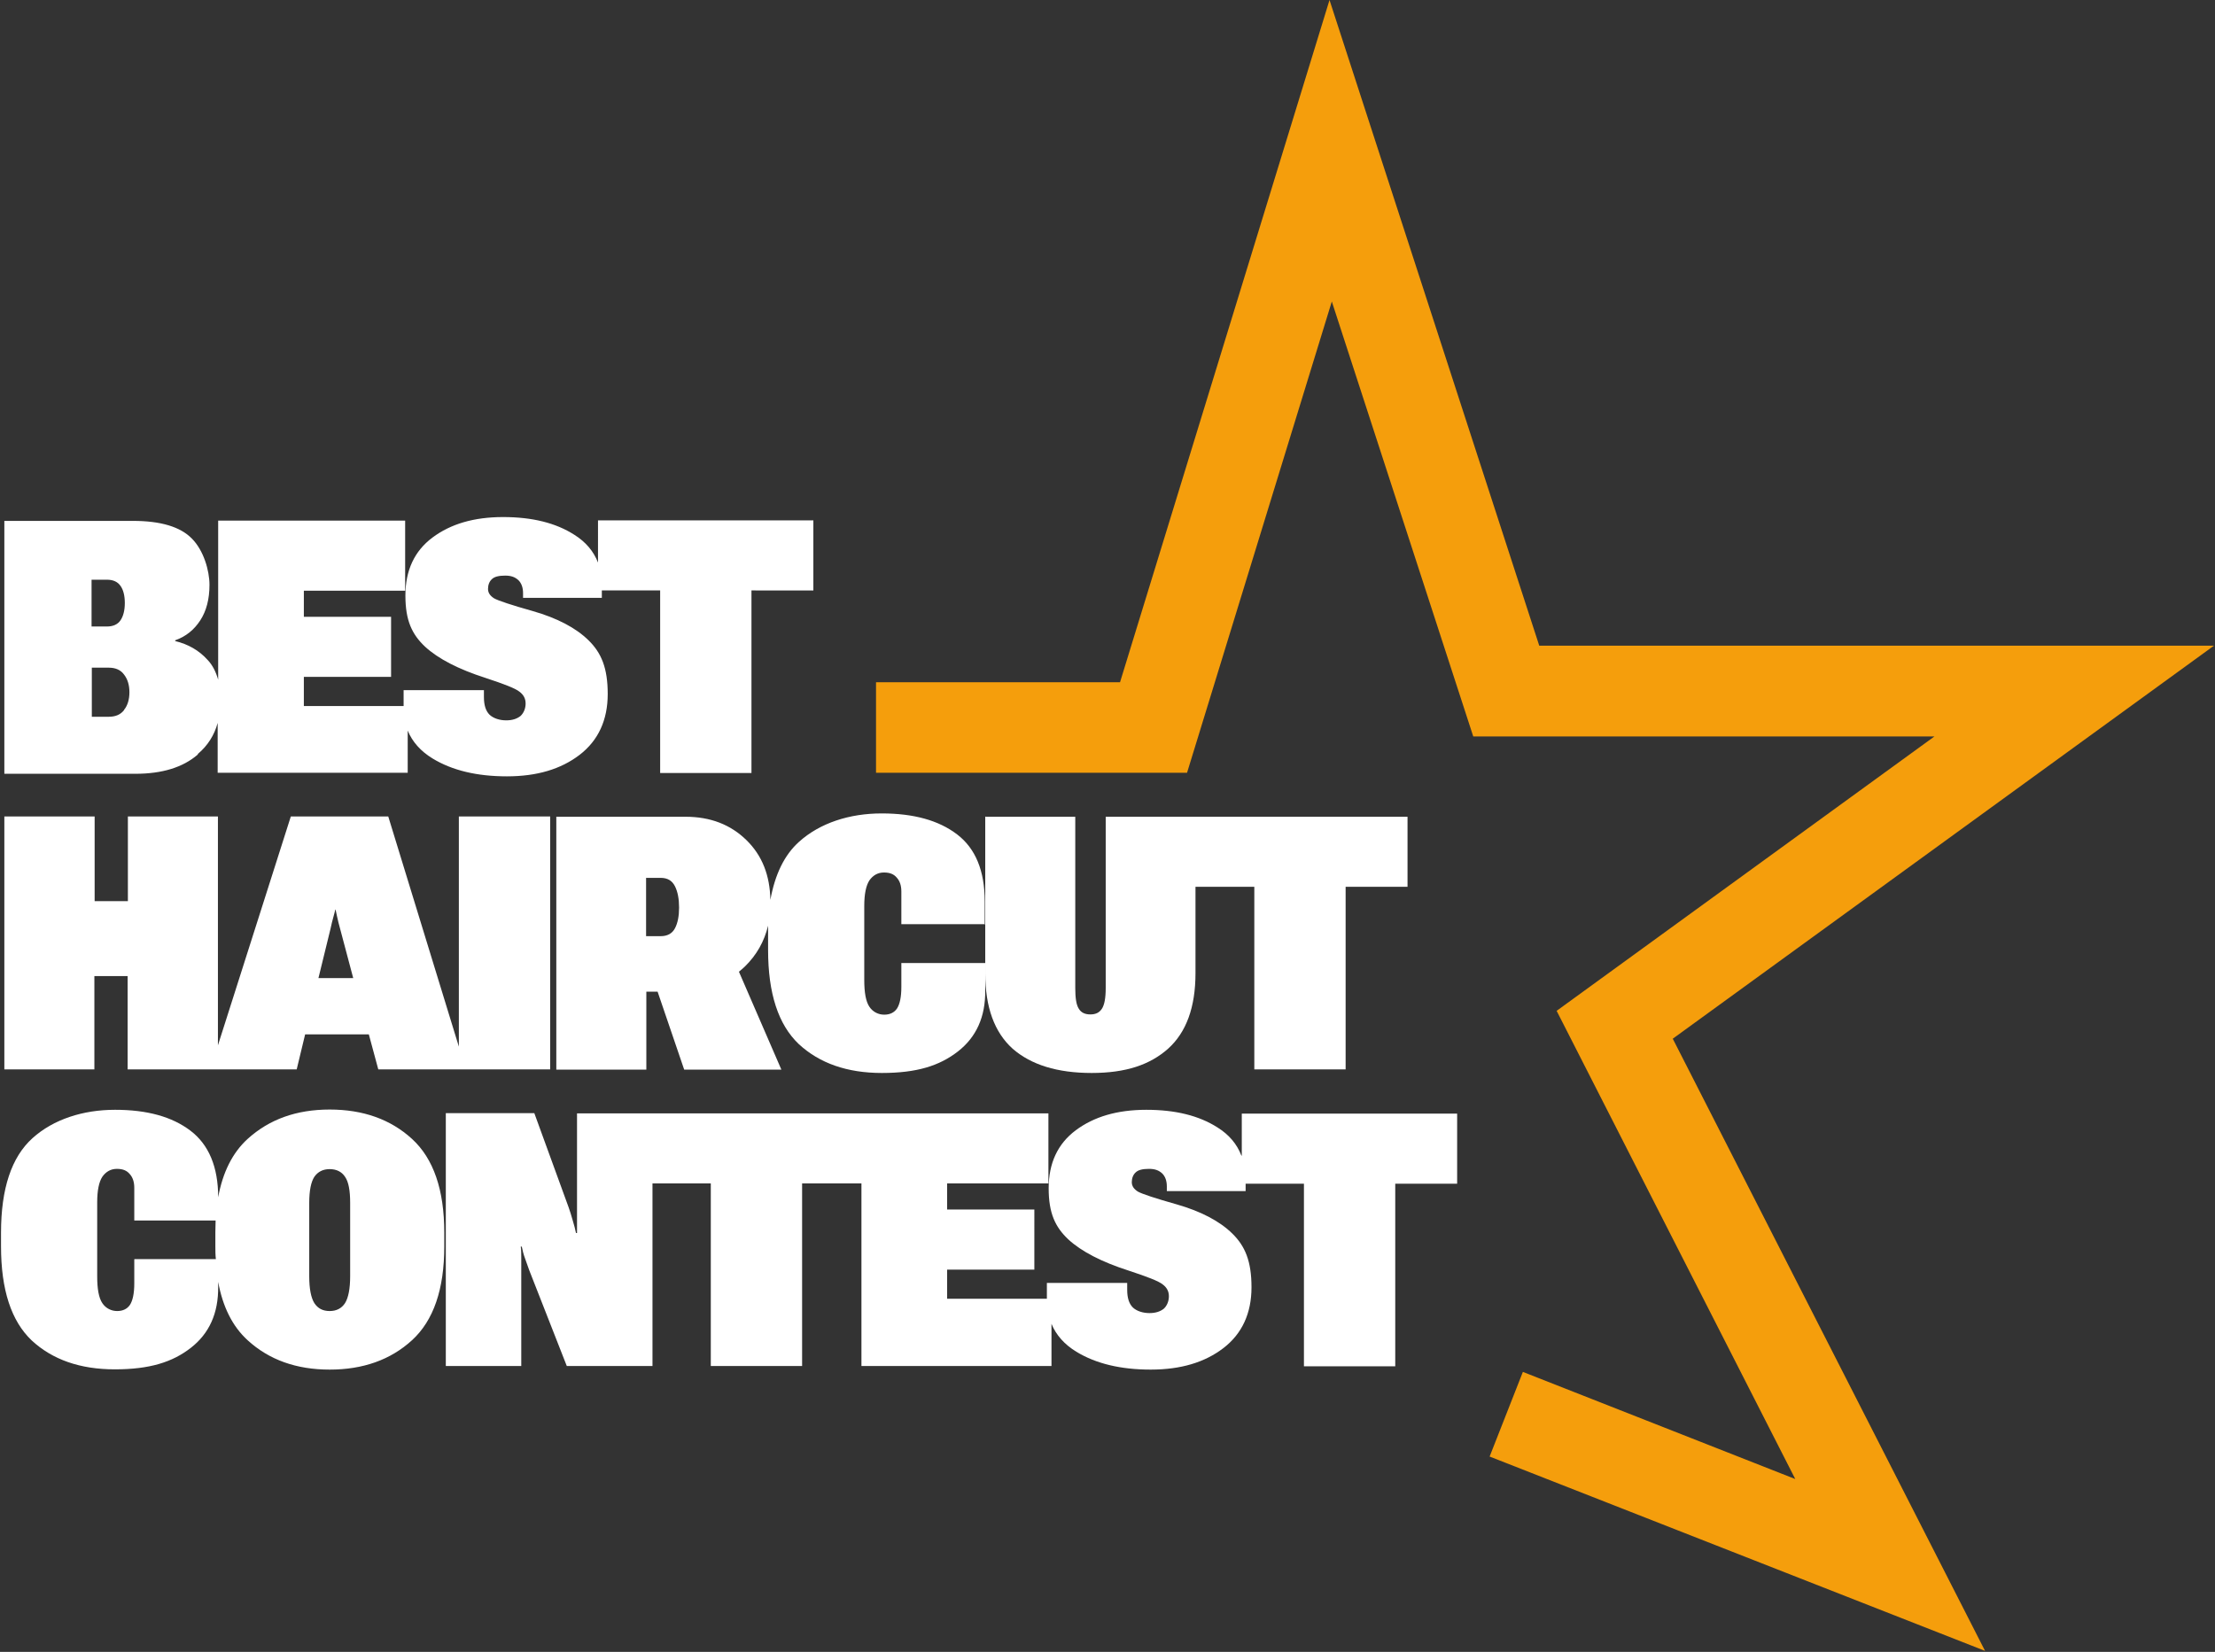 <?xml version="1.0" encoding="utf-8"?>
<!-- Generator: Adobe Illustrator 27.0.0, SVG Export Plug-In . SVG Version: 6.00 Build 0)  -->
<svg version="1.1" id="_Слой_1" xmlns="http://www.w3.org/2000/svg" xmlns:xlink="http://www.w3.org/1999/xlink" x="0px"
	 y="0px" viewBox="0 0 866 646" style="enable-background:new 0 0 866 646;" xml:space="preserve">
<rect x="0" y="0" width="866" height="646" fill="#333333" stroke="none"/>
<style type="text/css">
	.st0{fill-rule:evenodd;clip-rule:evenodd;fill:#FFFFFF;}
	.st1{fill-rule:evenodd;clip-rule:evenodd;fill:#F59E0C;}
</style>
<path class="st0" d="M77.4,294.8c3.8-3.2,6.4-7.3,7.7-12.1v19.5h74.3v-16.5c1.8,4.4,5.1,8.1,9.7,10.9c7.7,4.7,17.4,7,29.1,7
	s21.1-2.8,28.4-8.4c7.3-5.6,11-13.6,11-23.8s-2.5-16.1-7.5-21s-12.3-8.7-21.7-11.4c-8.5-2.4-13.6-4.1-15.2-5c-1.6-1-2.4-2.2-2.4-3.7
	s0.5-2.9,1.5-3.8c1-1,2.8-1.4,5.2-1.4s3.9,0.6,5.2,1.8c1.2,1.2,1.8,2.9,1.8,5.1v1.8h30.8v-2.9h22.8v71.4h35.7v-71.4H318v-27.4h-84.2
	V220c-1.7-4.4-4.8-8.1-9.3-10.9c-7.2-4.6-16.4-6.9-27.8-6.9s-20.5,2.7-27.6,8s-10.6,12.9-10.6,22.7s2.6,15.2,7.7,20
	c5.1,4.7,13,8.8,23.6,12.2c7.3,2.4,11.7,4.1,13.3,5.4c1.6,1.2,2.4,2.7,2.4,4.6s-0.7,3.7-2,4.9c-1.4,1.1-3.2,1.7-5.6,1.7
	s-4.9-0.7-6.5-2.2c-1.5-1.5-2.2-3.8-2.2-6.9v-2.7h-31.4v6.2h-39v-11.4h34.1v-23.5h-34.1V231h39.6v-27.4H85.3v62.2
	c-0.9-3.1-2.2-5.7-4.1-7.7c-3.4-3.8-7.7-6.2-12.7-7.4v-0.3c4.2-1.5,7.4-4.1,9.8-7.8s3.6-8.3,3.6-13.9s-2.3-13.5-6.9-18.1
	c-4.5-4.6-12.2-6.9-23-6.9H1.7v98.9h51.2c10.5,0,18.6-2.5,24.4-7.5L77.4,294.8z M35.8,226.7h6c2.4,0,4.2,0.8,5.3,2.4
	c1.1,1.5,1.7,3.8,1.7,6.7s-0.6,5.2-1.7,6.8c-1.1,1.6-2.9,2.4-5.3,2.4h-6V226.7L35.8,226.7z M48.5,277.7c-1.4,1.8-3.4,2.6-6,2.6h-6.6
	v-19.2h6.6c2.7,0,4.7,0.9,6,2.7c1.4,1.8,2.1,4.1,2.1,6.9s-0.7,5.2-2.1,6.9V277.7z"/>
<path class="st0" d="M385.2,319.3v61.3c0,13.3,3.6,23.1,10.7,29.5c7.2,6.3,17.5,9.5,30.9,9.5s22.8-3.2,29.9-9.5
	c7.1-6.4,10.7-16.2,10.7-29.5v-33.8h23v71.4h35.7v-71.4h24.2v-27.4h-118v67c0,3.9-0.5,6.6-1.5,8.1s-2.4,2.2-4.5,2.2
	s-3.6-0.7-4.5-2.2c-1-1.5-1.4-4.2-1.4-8.1v-67h-35L385.2,319.3z"/>
<path class="st0" d="M385,361.6v-9c0-12.1-3.6-20.8-10.8-26.3c-7.2-5.5-17-8.2-29.5-8.2s-24.1,3.7-32.3,11.1
	c-5.7,5.1-9.4,12.7-11.2,22.7c-0.2-9.6-3.2-17.3-9.3-23.3c-6.2-6.1-14.1-9.2-23.9-9.2h-50.5v98.9h35.2v-30.5h4.4l10.4,30.5h38
	L288.9,380c0.8-0.6,1.5-1.3,2.3-2c4.6-4.5,7.6-9.8,9.1-16c0,1.4,0,2.8,0,4.2v5.3c0,17,4,29.2,12,36.8c8.1,7.5,18.9,11.3,32.5,11.3
	s22.5-2.8,29.7-8.4s10.8-13.5,10.7-23.9v-10.7h-32.8v9.4c0,3.9-0.6,6.7-1.7,8.4c-1.1,1.6-2.8,2.4-5,2.4s-4.4-1-5.8-3.1
	s-2-5.6-2-10.5v-28.9c0-4.7,0.7-8,2-10c1.4-2,3.3-3.1,5.7-3.1s3.9,0.7,5,2c1.2,1.3,1.8,3.1,1.8,5.4v12.8h32.8L385,361.6z
	 M252.6,343.3h5.7c2.7,0,4.5,1.1,5.6,3.3c1.1,2.2,1.6,5,1.6,8.3s-0.5,6-1.6,8.1s-3,3.1-5.6,3.1h-5.7L252.6,343.3L252.6,343.3z"/>
<path class="st0" d="M36.9,381.7h13v36.5H116l3.3-13.7h24.9l3.7,13.7h67.2v-98.9h-35.7v90l-27.6-90h-38.1l-28.5,89.5v-89.5H50v33.1
	H37v-33.1H1.7v98.9h35.2V381.7z M130.4,358.4c0.4-1.4,0.6-2.3,0.7-2.7h0.1c0.1,0.5,0.3,1.4,0.6,2.8s0.7,3,1.2,4.8l5.1,19.2h-13.6
	l4.7-19.2C129.6,361.4,130,359.8,130.4,358.4L130.4,358.4z"/>
<path class="st0" d="M485.3,451.8c-1.7-4.4-4.8-8.1-9.3-10.9c-7.2-4.6-16.4-6.9-27.8-6.9s-20.5,2.7-27.6,8S410,454.9,410,464.7
	s2.6,15.2,7.7,20c5.1,4.7,13,8.8,23.6,12.2c7.3,2.4,11.7,4.1,13.3,5.4c1.6,1.2,2.4,2.7,2.4,4.6s-0.7,3.7-2,4.9
	c-1.4,1.1-3.2,1.7-5.6,1.7s-4.9-0.7-6.5-2.2c-1.5-1.5-2.2-3.8-2.2-6.9v-2.7h-31.4v6.2h-39v-11.4h34.1V473h-34.1v-10.2h39.6v-27.4
	H225.6v37.2c0,1.5,0,3.1,0,4.8c0,1.7,0,3.3,0,4.8h-0.4c-0.3-1.4-0.7-3.1-1.3-5c-0.5-1.9-1.1-3.6-1.6-5.1l-13.4-36.8h-34.6v98.9h29.5
	v-42.6c0-1.2,0-2.6-0.2-4.1h0.4c0.3,1.5,0.7,3.1,1.3,4.7s1.1,3.1,1.6,4.5l14.7,37.5h33.5v-71.4h22.8v71.4h35.7v-71.4h23.2v71.4h74.3
	v-16.5c1.8,4.4,5.1,8.1,9.7,10.9c7.7,4.7,17.4,7,29.1,7s21.1-2.8,28.4-8.4c7.3-5.6,11-13.6,11-23.8s-2.5-16.1-7.5-21
	s-12.3-8.7-21.7-11.4c-8.5-2.4-13.6-4.1-15.2-5c-1.6-1-2.4-2.2-2.4-3.7s0.5-2.9,1.5-3.8c1-1,2.8-1.4,5.2-1.4s3.9,0.6,5.2,1.8
	c1.2,1.2,1.8,2.9,1.8,5.1v1.8H487v-2.9h22.8v71.4h35.7v-71.4h24.2v-27.4h-84.2V452L485.3,451.8z"/>
<path class="st0" d="M161.1,445.4c-8.4-7.7-19.2-11.5-32.2-11.5s-23.6,3.8-32.1,11.5c-5.9,5.4-9.7,13-11.5,22.8
	c0-11.9-3.7-20.6-10.8-26c-7.2-5.5-17-8.2-29.5-8.2s-24.1,3.7-32.3,11.1s-12.3,19.7-12.3,37v5.3c0,17,4,29.2,12,36.8
	c8.1,7.5,18.9,11.3,32.5,11.3s22.5-2.8,29.7-8.4c7.2-5.6,10.8-13.5,10.7-23.9v-1.9c1.8,9.8,5.6,17.4,11.5,22.8
	c8.4,7.7,19.1,11.5,32.1,11.5s23.8-3.8,32.2-11.5s12.6-19.9,12.6-36.7v-5.3C173.7,465.3,169.5,453.1,161.1,445.4L161.1,445.4z
	 M52.5,492.5v9.4c0,3.9-0.6,6.7-1.7,8.4c-1.1,1.6-2.8,2.4-5,2.4s-4.4-1-5.8-3.1c-1.4-2.1-2-5.6-2-10.5v-28.9c0-4.7,0.7-8,2-10
	c1.4-2,3.3-3.1,5.7-3.1s3.9,0.7,5,2c1.2,1.3,1.8,3.1,1.8,5.4v12.8h31.8c0,1.5-0.1,3-0.1,4.6v5.3c0,1.8,0,3.5,0.2,5.2H52.6
	L52.5,492.5z M136.9,499.1c0,4.9-0.7,8.4-2,10.5c-1.3,2-3.3,3.1-6,3.1s-4.6-1-6-3.1c-1.3-2.1-2-5.6-2-10.5v-28.7
	c0-4.8,0.7-8.2,2-10.2c1.4-2,3.4-3,6-3c2.6,0,4.7,1,6,3c1.4,2,2,5.4,2,10.2V499.1z"/>
<polygon class="st1" points="865.6,252.5 601.8,252.5 519.8,0 437.9,266.8 342.5,266.8 342.5,302.2 464.1,302.2 520.7,117.9
	576,288 756.3,288 608.6,395.3 701.9,578.4 595.4,536.5 582.4,569.6 776.1,645.6 654,406.2 "/>
</svg>
